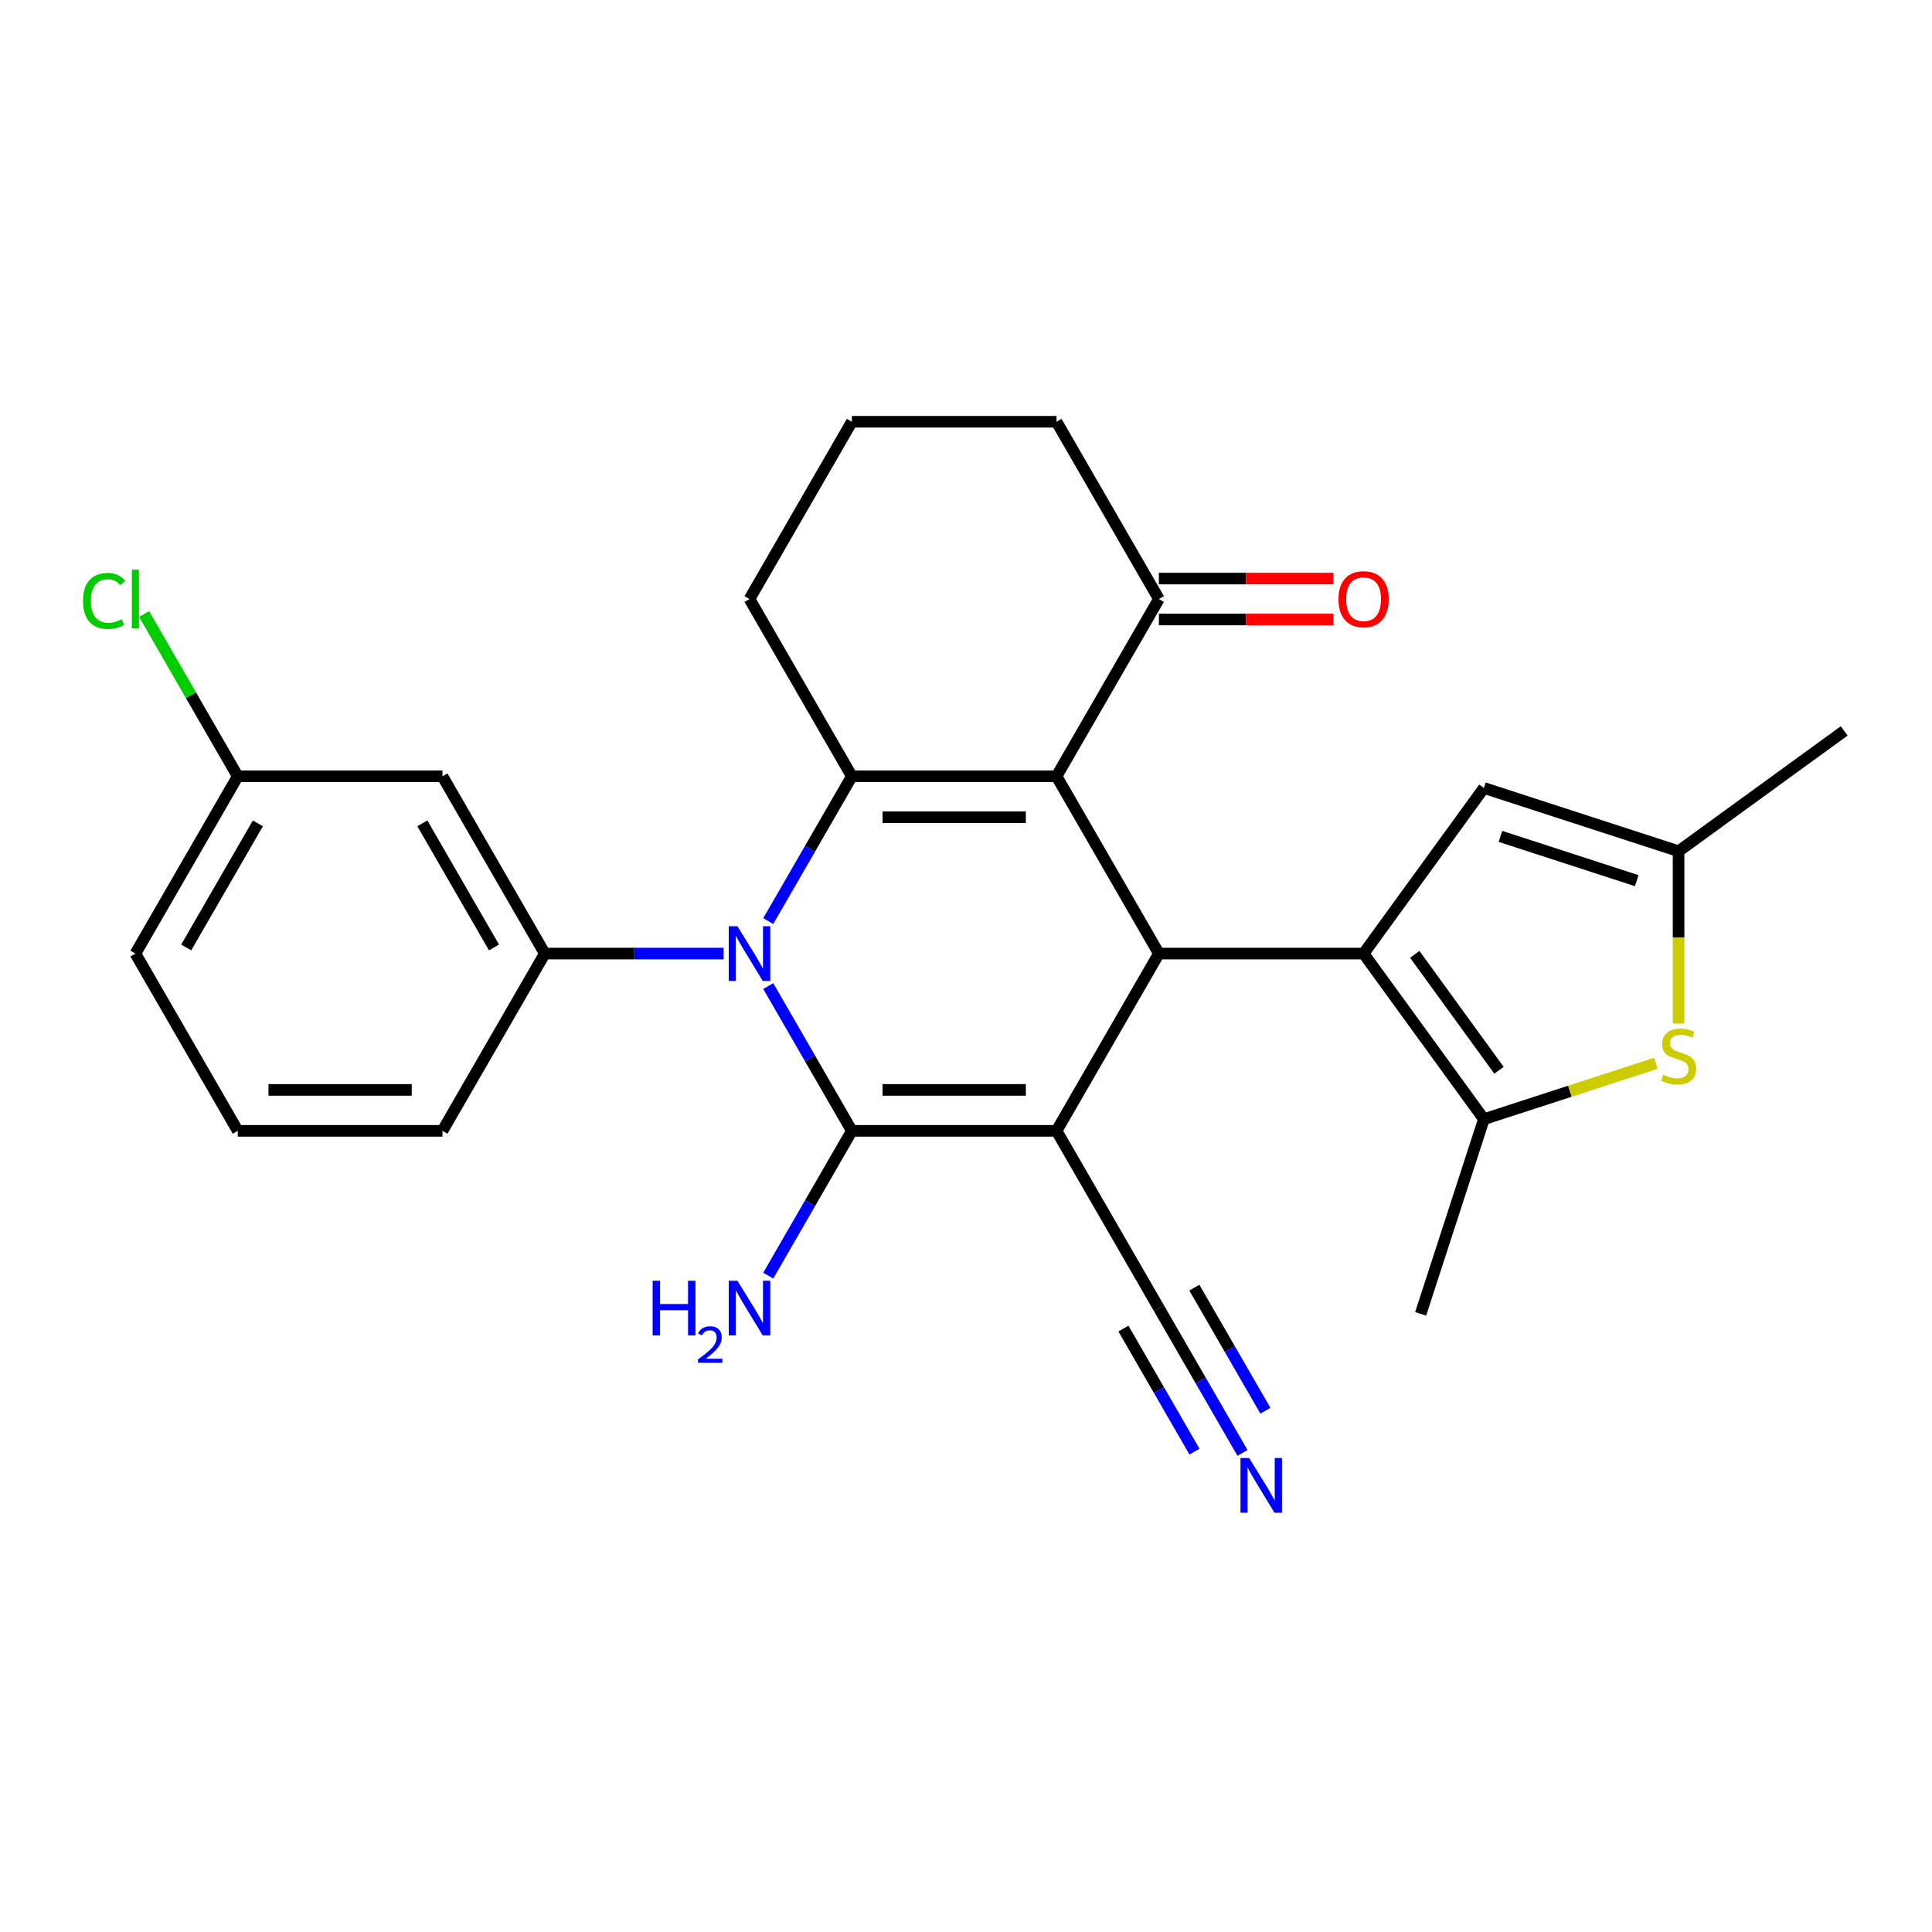 <?xml version='1.0' encoding='iso-8859-1'?>
<svg version='1.1' baseProfile='full'
              xmlns='http://www.w3.org/2000/svg'
                      xmlns:rdkit='http://www.rdkit.org/xml'
                      xmlns:xlink='http://www.w3.org/1999/xlink'
                  xml:space='preserve'
width='1000px' height='1000px' viewBox='0 0 1000 1000'>
<!-- END OF HEADER -->
<rect style='opacity:1.0;fill:#FFFFFF;stroke:none' width='1000' height='1000' x='0' y='0'> </rect>
<path class='bond-0' d='M 546.866,585.323 L 440.916,585.323' style='fill:none;fill-rule:evenodd;stroke:#000000;stroke-width:6px;stroke-linecap:butt;stroke-linejoin:miter;stroke-opacity:1' />
<path class='bond-0' d='M 530.973,564.134 L 456.808,564.134' style='fill:none;fill-rule:evenodd;stroke:#000000;stroke-width:6px;stroke-linecap:butt;stroke-linejoin:miter;stroke-opacity:1' />
<path class='bond-3' d='M 546.866,585.323 L 599.84,493.568' style='fill:none;fill-rule:evenodd;stroke:#000000;stroke-width:6px;stroke-linecap:butt;stroke-linejoin:miter;stroke-opacity:1' />
<path class='bond-10' d='M 546.866,585.323 L 599.84,677.079' style='fill:none;fill-rule:evenodd;stroke:#000000;stroke-width:6px;stroke-linecap:butt;stroke-linejoin:miter;stroke-opacity:1' />
<path class='bond-1' d='M 440.916,585.323 L 419.281,547.85' style='fill:none;fill-rule:evenodd;stroke:#000000;stroke-width:6px;stroke-linecap:butt;stroke-linejoin:miter;stroke-opacity:1' />
<path class='bond-1' d='M 419.281,547.85 L 397.645,510.377' style='fill:none;fill-rule:evenodd;stroke:#0000FF;stroke-width:6px;stroke-linecap:butt;stroke-linejoin:miter;stroke-opacity:1' />
<path class='bond-15' d='M 440.916,585.323 L 419.281,622.797' style='fill:none;fill-rule:evenodd;stroke:#000000;stroke-width:6px;stroke-linecap:butt;stroke-linejoin:miter;stroke-opacity:1' />
<path class='bond-15' d='M 419.281,622.797 L 397.645,660.27' style='fill:none;fill-rule:evenodd;stroke:#0000FF;stroke-width:6px;stroke-linecap:butt;stroke-linejoin:miter;stroke-opacity:1' />
<path class='bond-7' d='M 374.552,493.568 L 328.272,493.568' style='fill:none;fill-rule:evenodd;stroke:#0000FF;stroke-width:6px;stroke-linecap:butt;stroke-linejoin:miter;stroke-opacity:1' />
<path class='bond-7' d='M 328.272,493.568 L 281.991,493.568' style='fill:none;fill-rule:evenodd;stroke:#000000;stroke-width:6px;stroke-linecap:butt;stroke-linejoin:miter;stroke-opacity:1' />
<path class='bond-27' d='M 397.645,476.759 L 419.281,439.286' style='fill:none;fill-rule:evenodd;stroke:#0000FF;stroke-width:6px;stroke-linecap:butt;stroke-linejoin:miter;stroke-opacity:1' />
<path class='bond-27' d='M 419.281,439.286 L 440.916,401.813' style='fill:none;fill-rule:evenodd;stroke:#000000;stroke-width:6px;stroke-linecap:butt;stroke-linejoin:miter;stroke-opacity:1' />
<path class='bond-2' d='M 546.866,401.813 L 599.84,493.568' style='fill:none;fill-rule:evenodd;stroke:#000000;stroke-width:6px;stroke-linecap:butt;stroke-linejoin:miter;stroke-opacity:1' />
<path class='bond-4' d='M 546.866,401.813 L 440.916,401.813' style='fill:none;fill-rule:evenodd;stroke:#000000;stroke-width:6px;stroke-linecap:butt;stroke-linejoin:miter;stroke-opacity:1' />
<path class='bond-4' d='M 530.973,423.003 L 456.808,423.003' style='fill:none;fill-rule:evenodd;stroke:#000000;stroke-width:6px;stroke-linecap:butt;stroke-linejoin:miter;stroke-opacity:1' />
<path class='bond-12' d='M 546.866,401.813 L 599.84,310.058' style='fill:none;fill-rule:evenodd;stroke:#000000;stroke-width:6px;stroke-linecap:butt;stroke-linejoin:miter;stroke-opacity:1' />
<path class='bond-5' d='M 599.84,493.568 L 705.79,493.568' style='fill:none;fill-rule:evenodd;stroke:#000000;stroke-width:6px;stroke-linecap:butt;stroke-linejoin:miter;stroke-opacity:1' />
<path class='bond-17' d='M 440.916,401.813 L 387.941,310.058' style='fill:none;fill-rule:evenodd;stroke:#000000;stroke-width:6px;stroke-linecap:butt;stroke-linejoin:miter;stroke-opacity:1' />
<path class='bond-6' d='M 705.79,493.568 L 768.066,579.283' style='fill:none;fill-rule:evenodd;stroke:#000000;stroke-width:6px;stroke-linecap:butt;stroke-linejoin:miter;stroke-opacity:1' />
<path class='bond-6' d='M 732.275,493.97 L 775.868,553.971' style='fill:none;fill-rule:evenodd;stroke:#000000;stroke-width:6px;stroke-linecap:butt;stroke-linejoin:miter;stroke-opacity:1' />
<path class='bond-9' d='M 705.79,493.568 L 768.066,407.853' style='fill:none;fill-rule:evenodd;stroke:#000000;stroke-width:6px;stroke-linecap:butt;stroke-linejoin:miter;stroke-opacity:1' />
<path class='bond-8' d='M 768.066,579.283 L 812.584,564.819' style='fill:none;fill-rule:evenodd;stroke:#000000;stroke-width:6px;stroke-linecap:butt;stroke-linejoin:miter;stroke-opacity:1' />
<path class='bond-8' d='M 812.584,564.819 L 857.102,550.354' style='fill:none;fill-rule:evenodd;stroke:#CCCC00;stroke-width:6px;stroke-linecap:butt;stroke-linejoin:miter;stroke-opacity:1' />
<path class='bond-21' d='M 768.066,579.283 L 735.326,680.048' style='fill:none;fill-rule:evenodd;stroke:#000000;stroke-width:6px;stroke-linecap:butt;stroke-linejoin:miter;stroke-opacity:1' />
<path class='bond-14' d='M 281.991,493.568 L 229.016,401.813' style='fill:none;fill-rule:evenodd;stroke:#000000;stroke-width:6px;stroke-linecap:butt;stroke-linejoin:miter;stroke-opacity:1' />
<path class='bond-14' d='M 255.694,490.4 L 218.611,426.171' style='fill:none;fill-rule:evenodd;stroke:#000000;stroke-width:6px;stroke-linecap:butt;stroke-linejoin:miter;stroke-opacity:1' />
<path class='bond-19' d='M 281.991,493.568 L 229.016,585.323' style='fill:none;fill-rule:evenodd;stroke:#000000;stroke-width:6px;stroke-linecap:butt;stroke-linejoin:miter;stroke-opacity:1' />
<path class='bond-28' d='M 868.83,529.774 L 868.83,485.184' style='fill:none;fill-rule:evenodd;stroke:#CCCC00;stroke-width:6px;stroke-linecap:butt;stroke-linejoin:miter;stroke-opacity:1' />
<path class='bond-28' d='M 868.83,485.184 L 868.83,440.593' style='fill:none;fill-rule:evenodd;stroke:#000000;stroke-width:6px;stroke-linecap:butt;stroke-linejoin:miter;stroke-opacity:1' />
<path class='bond-11' d='M 768.066,407.853 L 868.83,440.593' style='fill:none;fill-rule:evenodd;stroke:#000000;stroke-width:6px;stroke-linecap:butt;stroke-linejoin:miter;stroke-opacity:1' />
<path class='bond-11' d='M 776.633,432.917 L 847.168,455.835' style='fill:none;fill-rule:evenodd;stroke:#000000;stroke-width:6px;stroke-linecap:butt;stroke-linejoin:miter;stroke-opacity:1' />
<path class='bond-13' d='M 599.84,677.079 L 621.476,714.552' style='fill:none;fill-rule:evenodd;stroke:#000000;stroke-width:6px;stroke-linecap:butt;stroke-linejoin:miter;stroke-opacity:1' />
<path class='bond-13' d='M 621.476,714.552 L 643.111,752.025' style='fill:none;fill-rule:evenodd;stroke:#0000FF;stroke-width:6px;stroke-linecap:butt;stroke-linejoin:miter;stroke-opacity:1' />
<path class='bond-13' d='M 581.489,687.674 L 599.879,719.526' style='fill:none;fill-rule:evenodd;stroke:#000000;stroke-width:6px;stroke-linecap:butt;stroke-linejoin:miter;stroke-opacity:1' />
<path class='bond-13' d='M 599.879,719.526 L 618.269,751.378' style='fill:none;fill-rule:evenodd;stroke:#0000FF;stroke-width:6px;stroke-linecap:butt;stroke-linejoin:miter;stroke-opacity:1' />
<path class='bond-13' d='M 618.192,666.484 L 636.581,698.336' style='fill:none;fill-rule:evenodd;stroke:#000000;stroke-width:6px;stroke-linecap:butt;stroke-linejoin:miter;stroke-opacity:1' />
<path class='bond-13' d='M 636.581,698.336 L 654.971,730.188' style='fill:none;fill-rule:evenodd;stroke:#0000FF;stroke-width:6px;stroke-linecap:butt;stroke-linejoin:miter;stroke-opacity:1' />
<path class='bond-23' d='M 868.83,440.593 L 954.545,378.318' style='fill:none;fill-rule:evenodd;stroke:#000000;stroke-width:6px;stroke-linecap:butt;stroke-linejoin:miter;stroke-opacity:1' />
<path class='bond-16' d='M 599.84,320.653 L 644.991,320.653' style='fill:none;fill-rule:evenodd;stroke:#000000;stroke-width:6px;stroke-linecap:butt;stroke-linejoin:miter;stroke-opacity:1' />
<path class='bond-16' d='M 644.991,320.653 L 690.142,320.653' style='fill:none;fill-rule:evenodd;stroke:#FF0000;stroke-width:6px;stroke-linecap:butt;stroke-linejoin:miter;stroke-opacity:1' />
<path class='bond-16' d='M 599.84,299.463 L 644.991,299.463' style='fill:none;fill-rule:evenodd;stroke:#000000;stroke-width:6px;stroke-linecap:butt;stroke-linejoin:miter;stroke-opacity:1' />
<path class='bond-16' d='M 644.991,299.463 L 690.142,299.463' style='fill:none;fill-rule:evenodd;stroke:#FF0000;stroke-width:6px;stroke-linecap:butt;stroke-linejoin:miter;stroke-opacity:1' />
<path class='bond-22' d='M 599.84,310.058 L 546.866,218.303' style='fill:none;fill-rule:evenodd;stroke:#000000;stroke-width:6px;stroke-linecap:butt;stroke-linejoin:miter;stroke-opacity:1' />
<path class='bond-18' d='M 229.016,401.813 L 123.066,401.813' style='fill:none;fill-rule:evenodd;stroke:#000000;stroke-width:6px;stroke-linecap:butt;stroke-linejoin:miter;stroke-opacity:1' />
<path class='bond-29' d='M 387.941,310.058 L 440.916,218.303' style='fill:none;fill-rule:evenodd;stroke:#000000;stroke-width:6px;stroke-linecap:butt;stroke-linejoin:miter;stroke-opacity:1' />
<path class='bond-20' d='M 123.066,401.813 L 98.823,359.823' style='fill:none;fill-rule:evenodd;stroke:#000000;stroke-width:6px;stroke-linecap:butt;stroke-linejoin:miter;stroke-opacity:1' />
<path class='bond-20' d='M 98.823,359.823 L 74.58,317.833' style='fill:none;fill-rule:evenodd;stroke:#00CC00;stroke-width:6px;stroke-linecap:butt;stroke-linejoin:miter;stroke-opacity:1' />
<path class='bond-30' d='M 123.066,401.813 L 70.091,493.568' style='fill:none;fill-rule:evenodd;stroke:#000000;stroke-width:6px;stroke-linecap:butt;stroke-linejoin:miter;stroke-opacity:1' />
<path class='bond-30' d='M 133.471,426.171 L 96.389,490.4' style='fill:none;fill-rule:evenodd;stroke:#000000;stroke-width:6px;stroke-linecap:butt;stroke-linejoin:miter;stroke-opacity:1' />
<path class='bond-25' d='M 229.016,585.323 L 123.066,585.323' style='fill:none;fill-rule:evenodd;stroke:#000000;stroke-width:6px;stroke-linecap:butt;stroke-linejoin:miter;stroke-opacity:1' />
<path class='bond-25' d='M 213.124,564.134 L 138.959,564.134' style='fill:none;fill-rule:evenodd;stroke:#000000;stroke-width:6px;stroke-linecap:butt;stroke-linejoin:miter;stroke-opacity:1' />
<path class='bond-24' d='M 546.866,218.303 L 440.916,218.303' style='fill:none;fill-rule:evenodd;stroke:#000000;stroke-width:6px;stroke-linecap:butt;stroke-linejoin:miter;stroke-opacity:1' />
<path class='bond-26' d='M 123.066,585.323 L 70.091,493.568' style='fill:none;fill-rule:evenodd;stroke:#000000;stroke-width:6px;stroke-linecap:butt;stroke-linejoin:miter;stroke-opacity:1' />
<path  class='atom-2' d='M 381.681 479.408
L 390.961 494.408
Q 391.881 495.888, 393.361 498.568
Q 394.841 501.248, 394.921 501.408
L 394.921 479.408
L 398.681 479.408
L 398.681 507.728
L 394.801 507.728
L 384.841 491.328
Q 383.681 489.408, 382.441 487.208
Q 381.241 485.008, 380.881 484.328
L 380.881 507.728
L 377.201 507.728
L 377.201 479.408
L 381.681 479.408
' fill='#0000FF'/>
<path  class='atom-9' d='M 860.83 556.263
Q 861.15 556.383, 862.47 556.943
Q 863.79 557.503, 865.23 557.863
Q 866.71 558.183, 868.15 558.183
Q 870.83 558.183, 872.39 556.903
Q 873.95 555.583, 873.95 553.303
Q 873.95 551.743, 873.15 550.783
Q 872.39 549.823, 871.19 549.303
Q 869.99 548.783, 867.99 548.183
Q 865.47 547.423, 863.95 546.703
Q 862.47 545.983, 861.39 544.463
Q 860.35 542.943, 860.35 540.383
Q 860.35 536.823, 862.75 534.623
Q 865.19 532.423, 869.99 532.423
Q 873.27 532.423, 876.99 533.983
L 876.07 537.063
Q 872.67 535.663, 870.11 535.663
Q 867.35 535.663, 865.83 536.823
Q 864.31 537.943, 864.35 539.903
Q 864.35 541.423, 865.11 542.343
Q 865.91 543.263, 867.03 543.783
Q 868.19 544.303, 870.11 544.903
Q 872.67 545.703, 874.19 546.503
Q 875.71 547.303, 876.79 548.943
Q 877.91 550.543, 877.91 553.303
Q 877.91 557.223, 875.27 559.343
Q 872.67 561.423, 868.31 561.423
Q 865.79 561.423, 863.87 560.863
Q 861.99 560.343, 859.75 559.423
L 860.83 556.263
' fill='#CCCC00'/>
<path  class='atom-14' d='M 646.555 754.674
L 655.835 769.674
Q 656.755 771.154, 658.235 773.834
Q 659.715 776.514, 659.795 776.674
L 659.795 754.674
L 663.555 754.674
L 663.555 782.994
L 659.675 782.994
L 649.715 766.594
Q 648.555 764.674, 647.315 762.474
Q 646.115 760.274, 645.755 759.594
L 645.755 782.994
L 642.075 782.994
L 642.075 754.674
L 646.555 754.674
' fill='#0000FF'/>
<path  class='atom-16' d='M 337.808 662.919
L 341.648 662.919
L 341.648 674.959
L 356.128 674.959
L 356.128 662.919
L 359.968 662.919
L 359.968 691.239
L 356.128 691.239
L 356.128 678.159
L 341.648 678.159
L 341.648 691.239
L 337.808 691.239
L 337.808 662.919
' fill='#0000FF'/>
<path  class='atom-16' d='M 361.341 690.245
Q 362.027 688.476, 363.664 687.499
Q 365.301 686.496, 367.571 686.496
Q 370.396 686.496, 371.98 688.027
Q 373.564 689.559, 373.564 692.278
Q 373.564 695.05, 371.505 697.637
Q 369.472 700.224, 365.248 703.287
L 373.881 703.287
L 373.881 705.399
L 361.288 705.399
L 361.288 703.63
Q 364.773 701.148, 366.832 699.3
Q 368.918 697.452, 369.921 695.789
Q 370.924 694.126, 370.924 692.41
Q 370.924 690.615, 370.026 689.611
Q 369.129 688.608, 367.571 688.608
Q 366.066 688.608, 365.063 689.215
Q 364.06 689.823, 363.347 691.169
L 361.341 690.245
' fill='#0000FF'/>
<path  class='atom-16' d='M 381.681 662.919
L 390.961 677.919
Q 391.881 679.399, 393.361 682.079
Q 394.841 684.759, 394.921 684.919
L 394.921 662.919
L 398.681 662.919
L 398.681 691.239
L 394.801 691.239
L 384.841 674.839
Q 383.681 672.919, 382.441 670.719
Q 381.241 668.519, 380.881 667.839
L 380.881 691.239
L 377.201 691.239
L 377.201 662.919
L 381.681 662.919
' fill='#0000FF'/>
<path  class='atom-17' d='M 692.79 310.138
Q 692.79 303.338, 696.15 299.538
Q 699.51 295.738, 705.79 295.738
Q 712.07 295.738, 715.43 299.538
Q 718.79 303.338, 718.79 310.138
Q 718.79 317.018, 715.39 320.938
Q 711.99 324.818, 705.79 324.818
Q 699.55 324.818, 696.15 320.938
Q 692.79 317.058, 692.79 310.138
M 705.79 321.618
Q 710.11 321.618, 712.43 318.738
Q 714.79 315.818, 714.79 310.138
Q 714.79 304.578, 712.43 301.778
Q 710.11 298.938, 705.79 298.938
Q 701.47 298.938, 699.11 301.738
Q 696.79 304.538, 696.79 310.138
Q 696.79 315.858, 699.11 318.738
Q 701.47 321.618, 705.79 321.618
' fill='#FF0000'/>
<path  class='atom-21' d='M 42.971 311.038
Q 42.971 303.998, 46.251 300.318
Q 49.571 296.598, 55.851 296.598
Q 61.691 296.598, 64.811 300.718
L 62.171 302.878
Q 59.891 299.878, 55.851 299.878
Q 51.571 299.878, 49.291 302.758
Q 47.051 305.598, 47.051 311.038
Q 47.051 316.638, 49.371 319.518
Q 51.731 322.398, 56.291 322.398
Q 59.411 322.398, 63.051 320.518
L 64.171 323.518
Q 62.691 324.478, 60.451 325.038
Q 58.211 325.598, 55.731 325.598
Q 49.571 325.598, 46.251 321.838
Q 42.971 318.078, 42.971 311.038
' fill='#00CC00'/>
<path  class='atom-21' d='M 68.251 294.878
L 71.931 294.878
L 71.931 325.238
L 68.251 325.238
L 68.251 294.878
' fill='#00CC00'/>
</svg>
